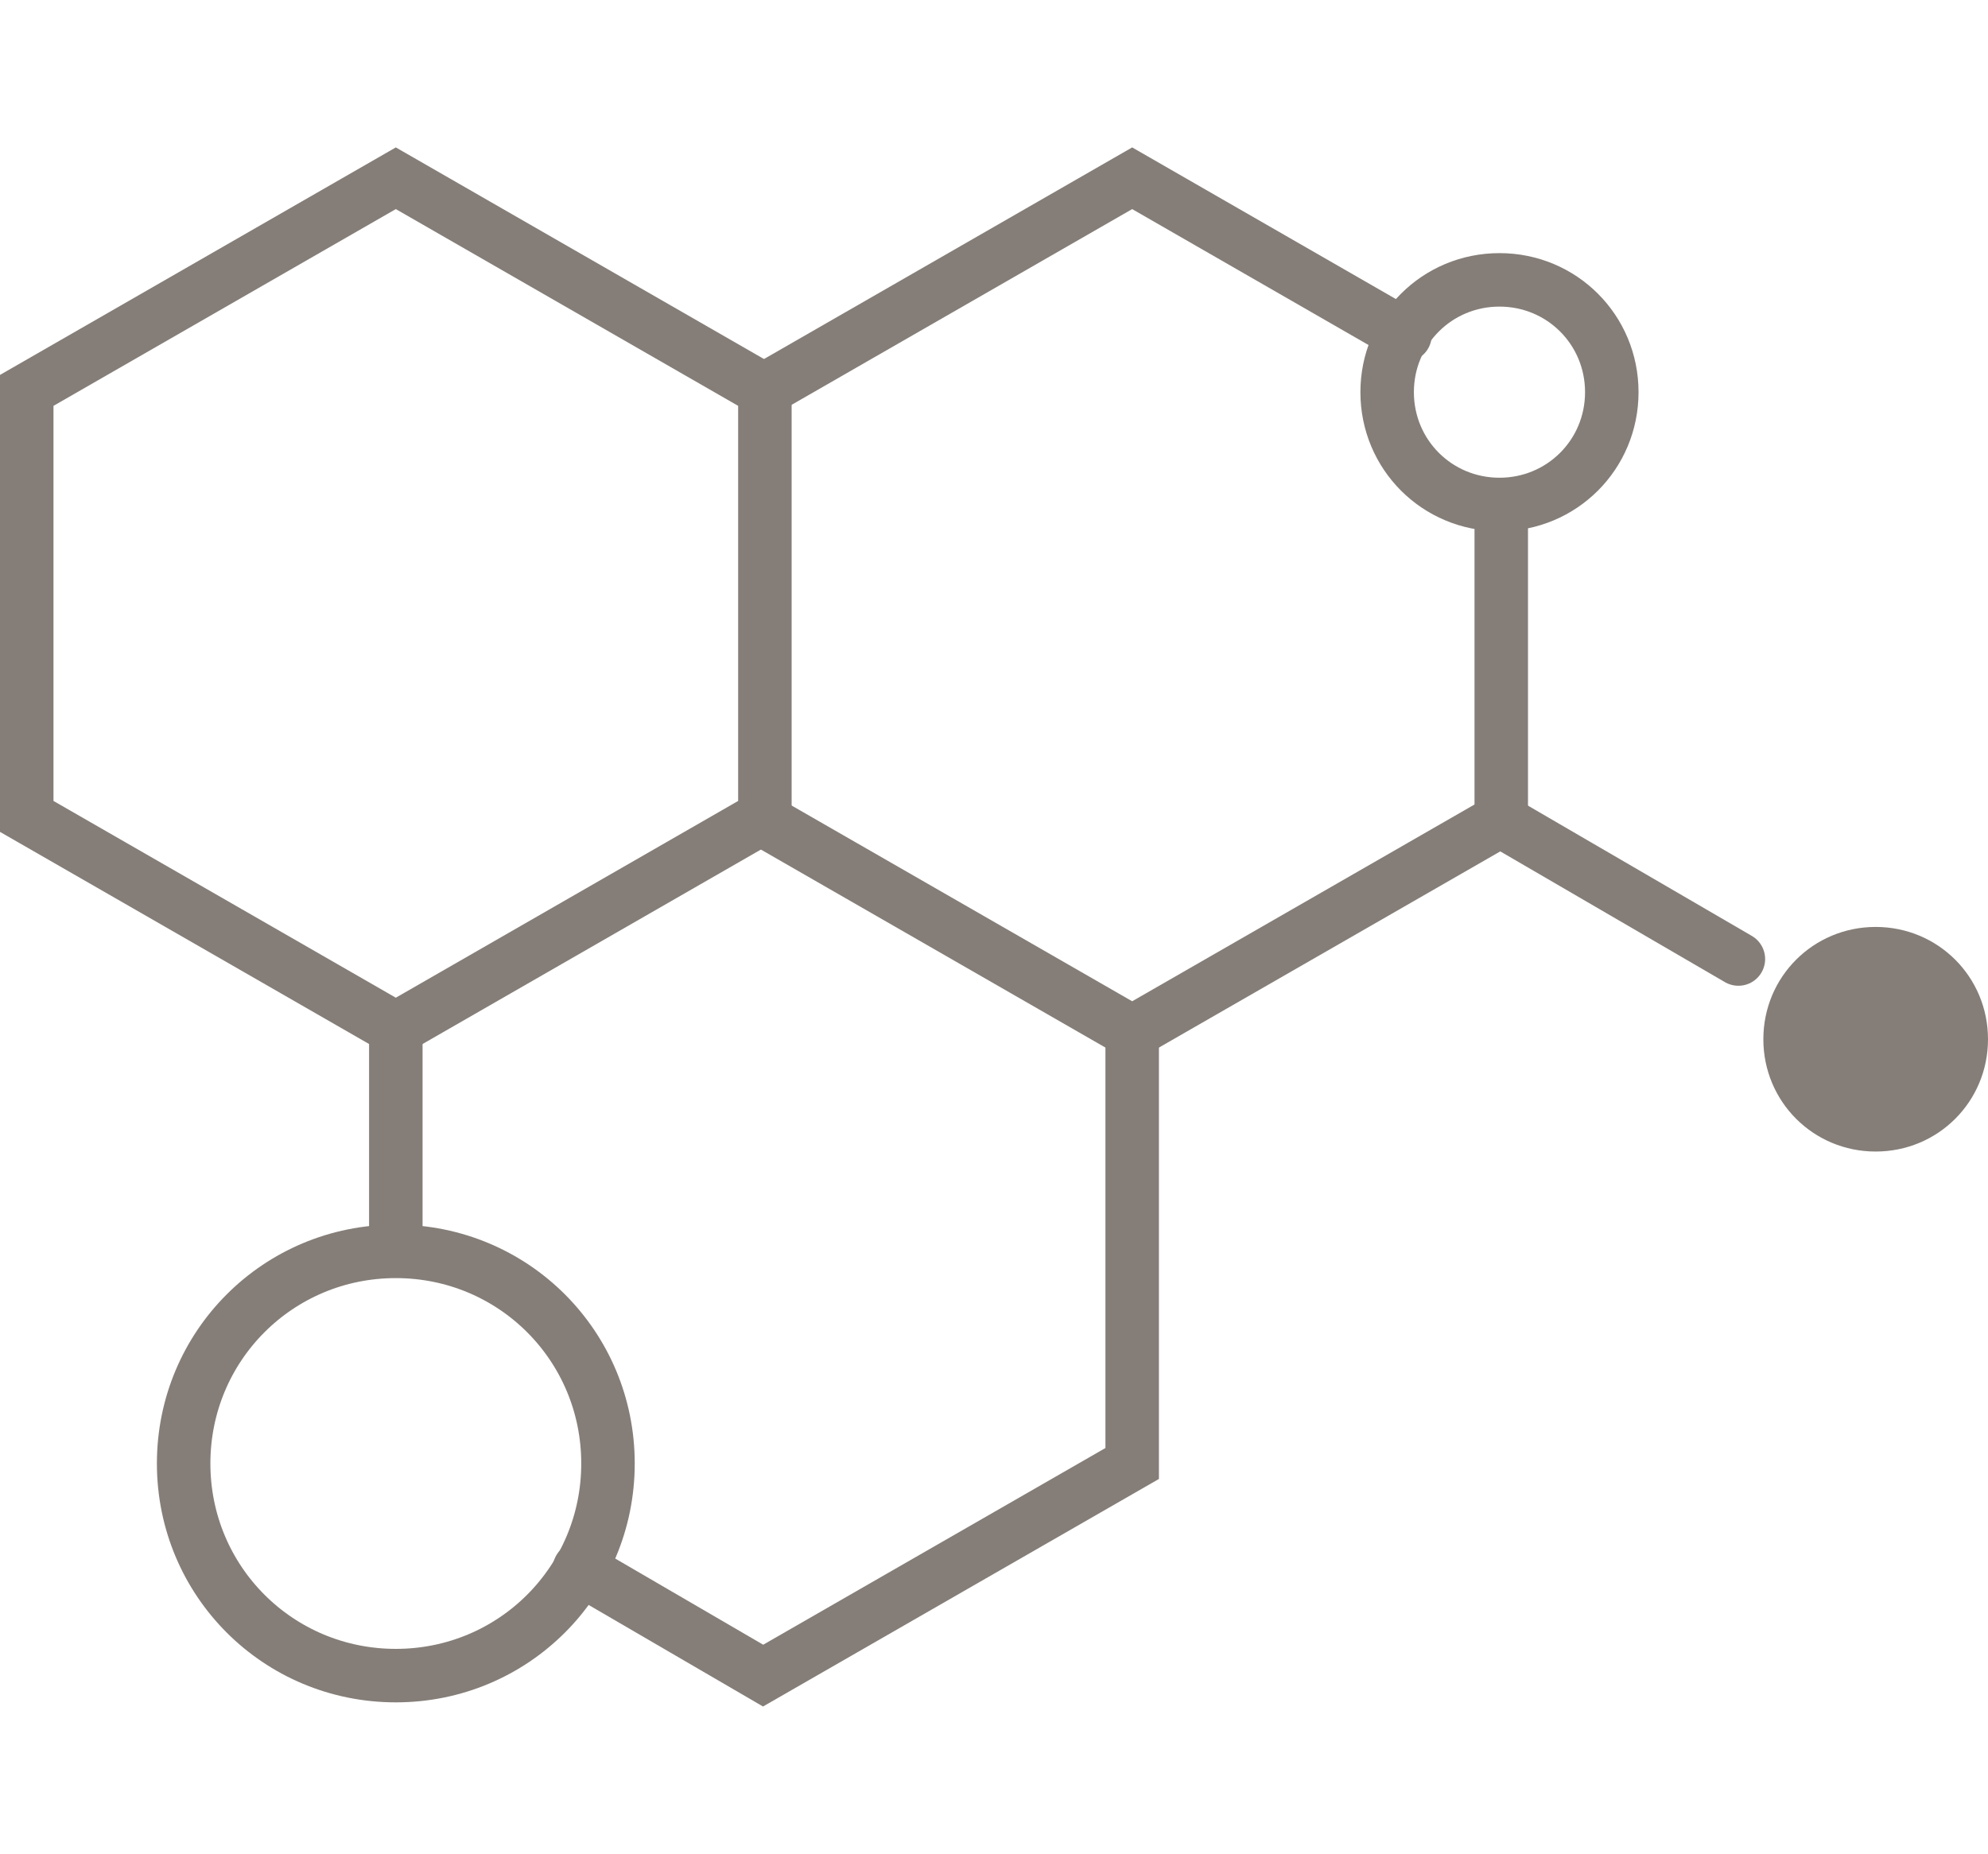 <?xml version="1.0" encoding="UTF-8"?>
<svg id="_레이어_1" data-name="레이어_1" xmlns="http://www.w3.org/2000/svg" version="1.1" viewBox="0 0 111.5 104">
  <!-- Generator: Adobe Illustrator 29.3.1, SVG Export Plug-In . SVG Version: 2.1.0 Build 151)  -->
  <defs>
    <style>
      .st0 {
        fill: none;
        stroke: #857e78;
        stroke-linecap: round;
        stroke-width: 3px;
      }

      .st1 {
        fill: #857e78;
      }
    </style>
  </defs>
  <g id="treatment-icon-solution">
    <g id="_면" data-name="면">
      <path id="_패스_5573" data-name="패스_5573" class="st1" d="M111.5,58.3c0,3.5-2.8,6.3-6.3,6.3-3.5,0-6.3-2.8-6.3-6.3s2.8-6.3,6.3-6.3c3.5,0,6.3,2.8,6.3,6.3"/>
    </g>
    <g id="_선" data-name="선">
      <path id="_패스_5570" data-name="패스_5570" class="st0" d="M42.9,45.8v-23.9l-20.7-11.9L1.5,21.9v23.9l20.7,11.9,20.7-11.9Z"/>
      <path id="_패스_5571" data-name="패스_5571" class="st0" d="M34.1,82.1c0,6.6-5.3,11.9-11.9,11.9s-11.9-5.3-11.9-11.9,5.3-11.9,11.9-11.9,11.9,5.3,11.9,11.9h0Z"/>
      <path id="_패스_5572" data-name="패스_5572" class="st0" d="M90.4,22c0,3.5-2.8,6.3-6.3,6.3s-6.3-2.8-6.3-6.3,2.8-6.3,6.3-6.3c3.5,0,6.3,2.8,6.3,6.3Z"/>
      <line id="_선_192" data-name="선_192" class="st0" x1="84.1" y1="46" x2="97.5" y2="53.8"/>
      <path id="_패스_5574" data-name="패스_5574" class="st0" d="M32.5,88l10.3,6,20.7-11.9v-23.9"/>
      <line id="_선_193" data-name="선_193" class="st0" x1="22.2" y1="58" x2="22.2" y2="70"/>
      <path id="_패스_5575" data-name="패스_5575" class="st0" d="M78.8,18.8l-15.3-8.8-20.7,11.9"/>
      <path id="_패스_5576" data-name="패스_5576" class="st0" d="M42.8,46l20.7,11.9,20.7-11.9v-17.5"/>
    </g>
  </g>
</svg>